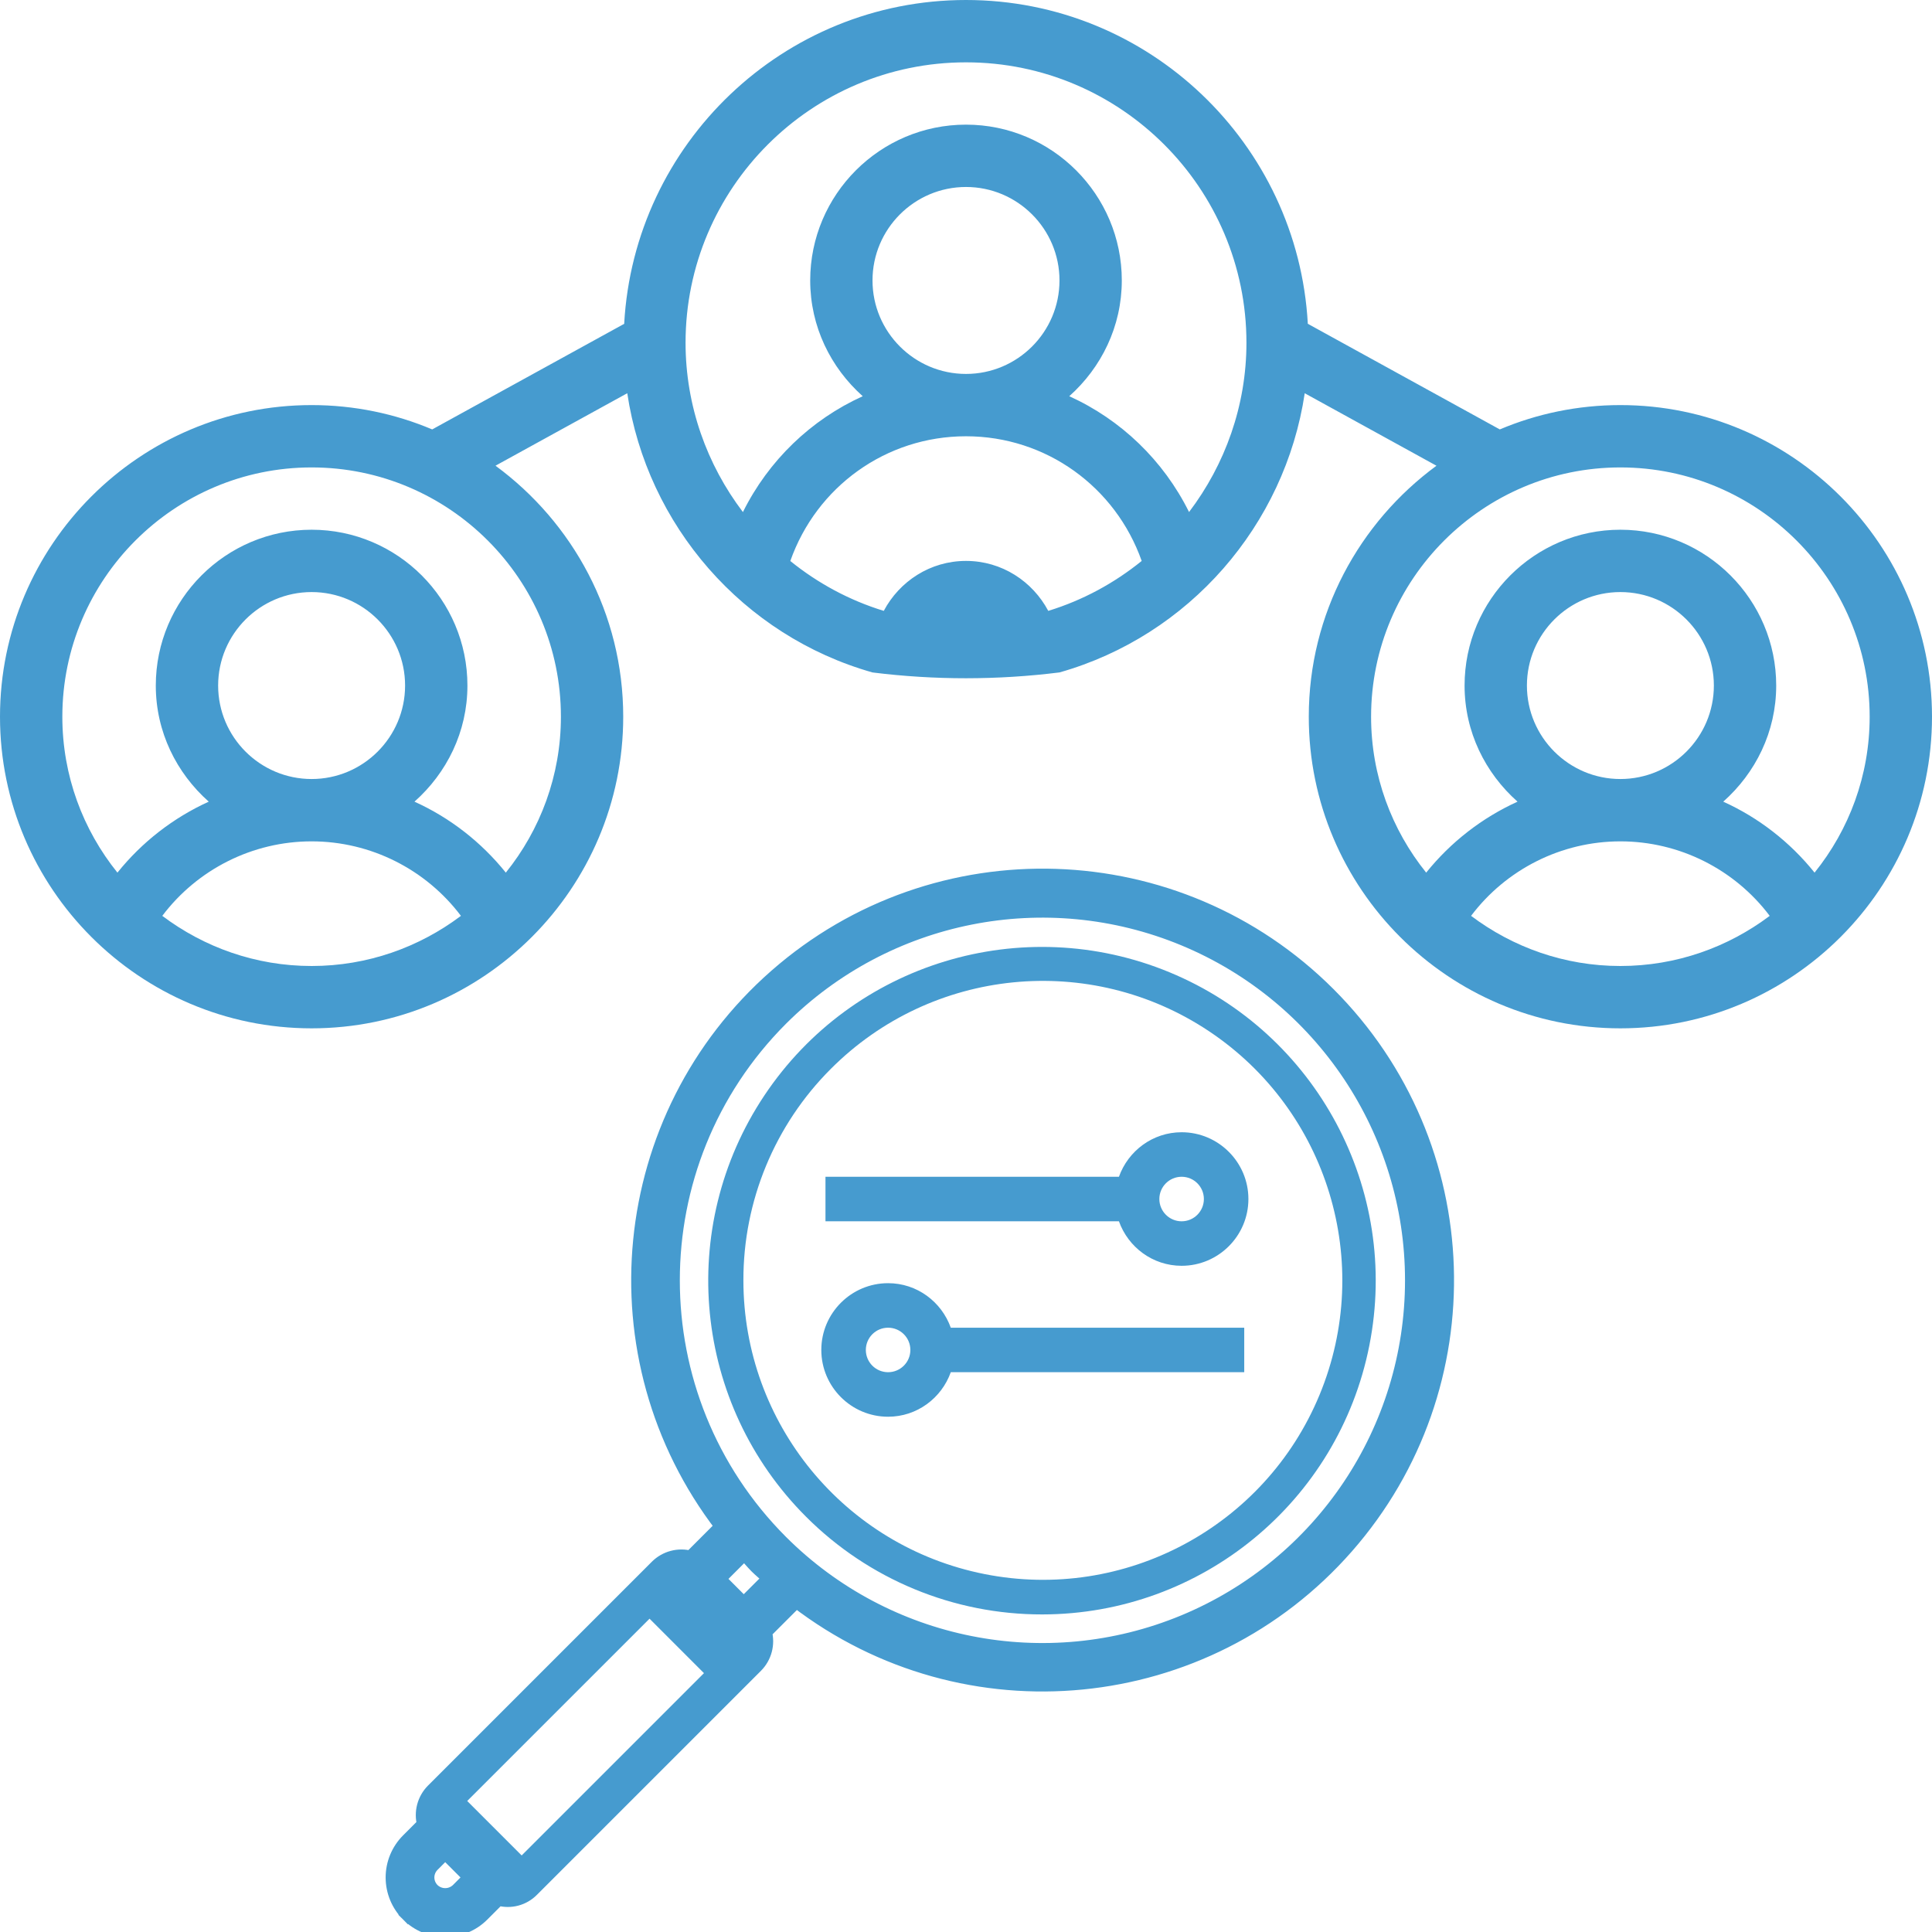 <svg width="64" height="64" viewBox="0 0 64 64" xmlns="http://www.w3.org/2000/svg"><g id="Подбор-персонала-Copy" stroke="none" stroke-width="1" fill="#469BCF" fill-rule="nonzero"><g id="hr"><path d="M35.097,22.275 C39.389,21.059 42.565,17.399 43.221,13.027 L47.585,15.428 C45.026,17.308 43.355,20.33 43.355,23.742 C43.355,29.434 47.986,34.065 53.677,34.065 C59.369,34.065 64,29.434 64,23.742 C64,18.05 59.369,13.419 53.677,13.419 C52.262,13.419 50.912,13.706 49.683,14.225 L43.323,10.726 C42.995,4.759 38.049,-3.55271368e-15 32,-3.55271368e-15 C25.951,-3.55271368e-15 21.005,4.759 20.677,10.727 L14.317,14.225 C13.088,13.706 11.739,13.419 10.323,13.419 C4.631,13.419 0,18.05 0,23.742 C0,29.434 4.631,34.065 10.323,34.065 C16.014,34.065 20.645,29.434 20.645,23.742 C20.645,20.329 18.974,17.308 16.414,15.427 L20.779,13.026 C21.435,17.402 24.609,21.06 28.904,22.276 C30.96,22.532 33.04,22.532 35.096,22.275 L35.097,22.275 Z M53.677,32 C51.82,32 50.111,31.377 48.731,30.339 C49.892,28.799 51.719,27.871 53.677,27.871 C55.636,27.871 57.463,28.799 58.624,30.339 C57.244,31.377 55.534,32 53.677,32 Z M50.581,22.71 C50.581,21.002 51.97,19.613 53.677,19.613 C55.385,19.613 56.774,21.002 56.774,22.71 C56.774,24.417 55.385,25.806 53.677,25.806 C51.97,25.806 50.581,24.417 50.581,22.71 Z M53.677,15.484 C58.231,15.484 61.935,19.189 61.935,23.742 C61.935,25.696 61.25,27.492 60.11,28.907 C59.293,27.89 58.257,27.087 57.085,26.556 C58.152,25.609 58.839,24.245 58.839,22.71 C58.839,19.864 56.523,17.548 53.677,17.548 C50.831,17.548 48.516,19.864 48.516,22.71 C48.516,24.245 49.203,25.609 50.27,26.556 C49.098,27.089 48.062,27.89 47.244,28.907 C46.105,27.492 45.419,25.696 45.419,23.742 C45.419,19.189 49.124,15.484 53.677,15.484 Z M10.323,32 C8.466,32 6.756,31.377 5.376,30.339 C6.537,28.799 8.364,27.871 10.323,27.871 C12.281,27.871 14.108,28.799 15.269,30.339 C13.889,31.377 12.18,32 10.323,32 Z M7.226,22.71 C7.226,21.002 8.615,19.613 10.323,19.613 C12.03,19.613 13.419,21.002 13.419,22.71 C13.419,24.417 12.03,25.806 10.323,25.806 C8.615,25.806 7.226,24.417 7.226,22.71 Z M18.581,23.742 C18.581,25.696 17.895,27.492 16.756,28.907 C15.938,27.89 14.902,27.087 13.73,26.556 C14.797,25.609 15.484,24.245 15.484,22.71 C15.484,19.864 13.169,17.548 10.323,17.548 C7.477,17.548 5.161,19.864 5.161,22.71 C5.161,24.245 5.848,25.609 6.915,26.556 C5.743,27.089 4.707,27.89 3.89,28.907 C2.75,27.492 2.065,25.696 2.065,23.742 C2.065,19.189 5.769,15.484 10.323,15.484 C14.876,15.484 18.581,19.189 18.581,23.742 Z M22.71,11.355 C22.71,6.232 26.877,2.065 32,2.065 C37.123,2.065 41.29,6.232 41.29,11.355 C41.29,13.437 40.583,15.388 39.389,16.962 C38.539,15.25 37.132,13.901 35.421,13.125 C36.48,12.18 37.161,10.819 37.161,9.29 C37.161,6.444 34.846,4.129 32,4.129 C29.154,4.129 26.839,6.444 26.839,9.29 C26.839,10.819 27.52,12.18 28.579,13.125 C26.867,13.901 25.46,15.251 24.61,16.963 C23.416,15.39 22.71,13.439 22.71,11.355 Z M35.097,9.29 C35.097,10.998 33.707,12.387 32,12.387 C30.293,12.387 28.903,10.998 28.903,9.29 C28.903,7.583 30.293,6.194 32,6.194 C33.707,6.194 35.097,7.583 35.097,9.29 Z M26.18,18.584 C27.045,16.128 29.345,14.452 32,14.452 C34.653,14.452 36.953,16.128 37.82,18.582 C36.916,19.314 35.873,19.884 34.725,20.236 C34.204,19.257 33.185,18.581 32,18.581 C30.815,18.581 29.796,19.257 29.276,20.236 C28.127,19.884 27.084,19.315 26.18,18.584 L26.18,18.584 Z" id="Shape"/></g><g id="graph" transform="translate(13 29)"><path d="M25.742,3.208 C20.869,1.193 15.251,2.9 12.323,7.285 C9.394,11.671 9.971,17.514 13.7,21.242 C15.775,23.32 18.592,24.485 21.529,24.48 C26.802,24.474 31.337,20.745 32.361,15.573 C33.386,10.4 30.615,5.224 25.742,3.208 Z M30.713,17.204 C28.904,21.578 24.256,24.065 19.613,23.143 C14.97,22.221 11.626,18.147 11.626,13.413 C11.621,10.785 12.664,8.264 14.523,6.407 L14.523,6.407 C17.866,3.056 23.111,2.534 27.049,5.16 C30.988,7.786 32.521,12.829 30.713,17.204 Z" id="Shape"/><path d="M31.016,3.926 C26.022,-1.068 18.01,-1.33 12.7,3.327 C7.39,7.984 6.605,15.962 10.905,21.565 L9.876,22.594 C9.476,22.486 9.049,22.599 8.755,22.891 L1.336,30.31 C1.044,30.604 0.931,31.031 1.039,31.431 L0.512,31.958 C0.184,32.286 0,32.73 0,33.193 C0,33.657 0.184,34.101 0.512,34.429 L0.923,34.017 L0.513,34.43 C0.841,34.758 1.285,34.942 1.748,34.942 C2.211,34.942 2.656,34.758 2.983,34.43 L3.511,33.902 C3.911,34.017 4.341,33.903 4.632,33.605 L12.05,26.187 C12.342,25.893 12.455,25.466 12.347,25.066 L13.377,24.036 C18.979,28.337 26.958,27.552 31.615,22.242 C36.272,16.933 36.01,8.92 31.016,3.926 Z M2.16,33.607 C1.929,33.827 1.567,33.827 1.337,33.607 L1.335,33.605 L1.335,33.605 C1.226,33.496 1.164,33.348 1.164,33.193 C1.164,33.039 1.226,32.891 1.335,32.782 L1.748,32.368 L2.573,33.193 L2.16,33.607 Z M10.402,26.189 L8.753,24.539 L9.578,23.714 L9.578,23.715 L10.403,24.539 L11.227,25.364 L10.402,26.189 Z M11.638,24.128 L11.226,23.716 L10.813,23.303 L11.659,22.457 C11.791,22.601 11.912,22.751 12.051,22.891 C12.19,23.03 12.341,23.15 12.484,23.282 L11.638,24.128 Z M26.213,24.721 C21.639,26.615 16.375,25.568 12.874,22.067 C8.102,17.284 8.102,9.541 12.874,4.758 C16.375,1.258 21.639,0.211 26.213,2.105 C30.786,4 33.768,8.463 33.768,13.413 C33.768,18.363 30.786,22.826 26.213,24.721 Z M4.281,32.782 L3.22,31.721 L2.16,30.661 L2.159,30.66 L9.583,23.237 L11.705,25.358 L4.281,32.782 Z" id="Shape" stroke="#469BCF" stroke-width=".45"/></g><g id="Group" transform="translate(27 37)"><path d="M7.949,10.435 L7.949,0.714 L6.475,0.714 L6.475,10.435 C5.619,10.74 5,11.552 5,12.512 C5,13.731 5.992,14.724 7.212,14.724 C8.432,14.724 9.424,13.731 9.424,12.512 C9.424,11.552 8.805,10.74 7.949,10.435 Z M7.212,13.249 C6.805,13.249 6.475,12.919 6.475,12.512 C6.475,12.105 6.805,11.774 7.212,11.774 C7.619,11.774 7.949,12.105 7.949,12.512 C7.949,12.919 7.619,13.249 7.212,13.249 Z" id="Shape" transform="rotate(90 7.212 7.719)"/><path d="M7.35,-4.286 C6.131,-4.286 5.138,-3.293 5.138,-2.074 C5.138,-1.114 5.757,-0.303 6.613,0.003 L6.613,9.724 L8.088,9.724 L8.088,0.003 C8.944,-0.303 9.562,-1.114 9.562,-2.074 C9.562,-3.293 8.57,-4.286 7.35,-4.286 Z M7.35,-1.336 C6.943,-1.336 6.613,-1.667 6.613,-2.074 C6.613,-2.481 6.943,-2.811 7.35,-2.811 C7.757,-2.811 8.088,-2.481 8.088,-2.074 C8.088,-1.667 7.757,-1.336 7.35,-1.336 Z" id="Shape" transform="rotate(90 7.35 2.719)"/></g></g></svg>